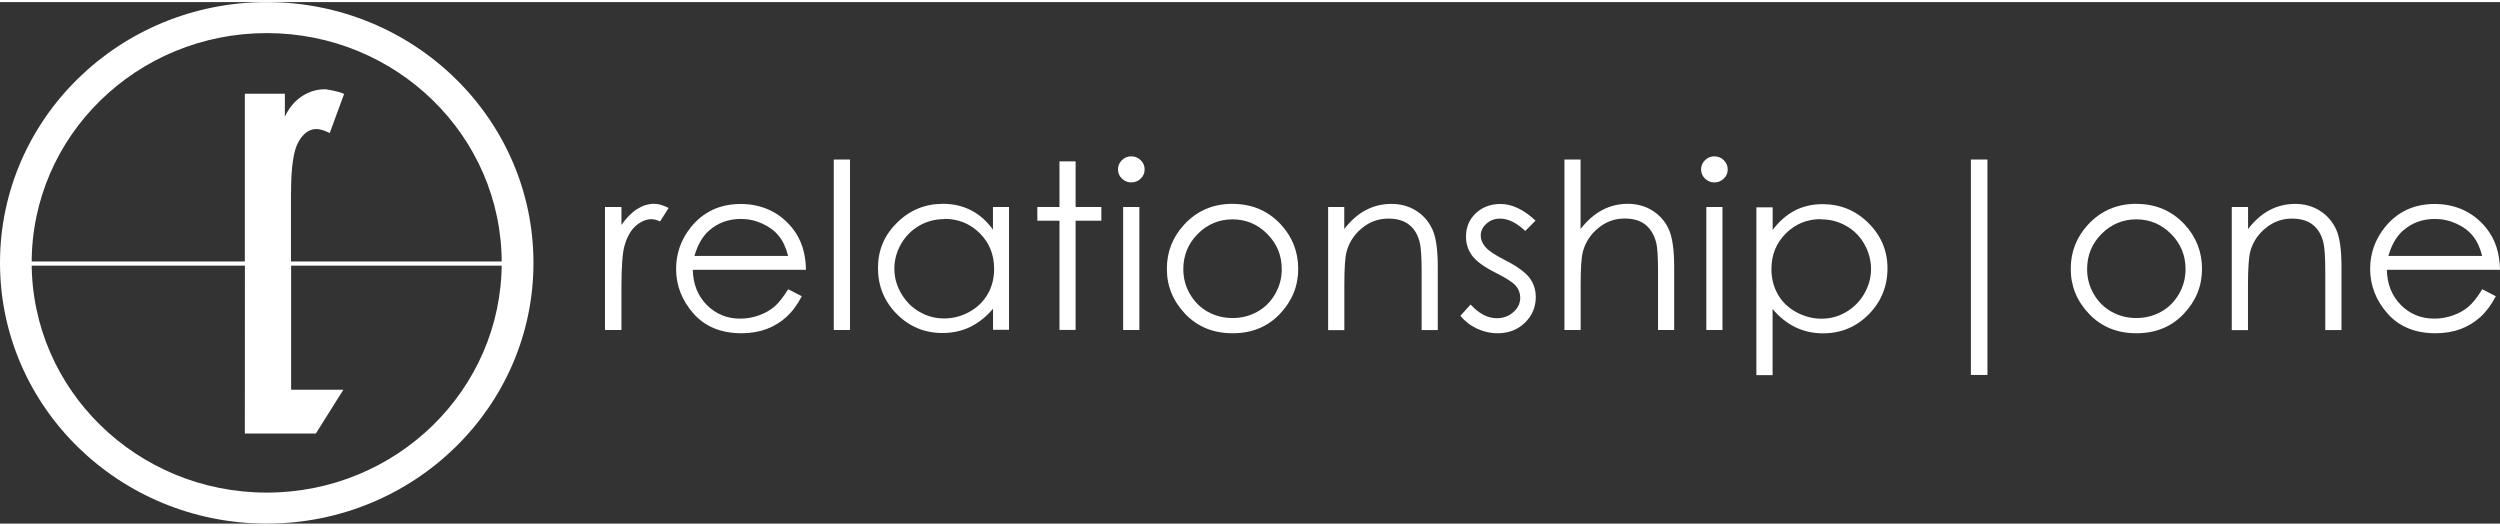 <?xml version="1.0" encoding="UTF-8"?> <svg xmlns="http://www.w3.org/2000/svg" id="a" width="214" height="45" viewBox="0 0 299.18 62.41"><rect x="0" y="0" width="299.18" height="62.41" fill="#333333" stroke="none"/><defs><style>.b{fill:#fff;}</style></defs><path class="b" d="M31.92,58.7c-15.54,0-28.13-12.31-28.13-27.5S16.38,3.71,31.92,3.71s28.12,12.31,28.12,27.49-12.59,27.5-28.12,27.5M31.92,0C14.29,0,0,13.97,0,31.21s14.29,31.2,31.92,31.2,31.92-13.97,31.92-31.2S49.55,0,31.92,0"></path><polygon class="b" points="29.31 31.29 29.3 51.63 37.8 51.63 41.09 46.39 34.94 46.39 34.84 46.39 34.84 31.29 29.31 31.29"></polygon><path class="b" d="M34.83,22.81c0-3.02,.29-5.03,.88-6.07,.58-1.03,1.31-1.55,2.15-1.55,.42,0,.95,.16,1.6,.48l1.72-4.68c-.79-.37-2.25-.56-2.25-.56-1.02,0-1.95,.28-2.8,.84-.85,.56-1.53,1.37-2.04,2.44v-2.74h-4.79V31.29h5.52v-8.49h0Z"></path><rect class="b" x="2.67" y="31.04" width="57.82" height=".5"></rect><g><path class="b" d="M72.4,24.52h1.97v2.15c.59-.85,1.21-1.48,1.87-1.9,.66-.42,1.33-.63,2.05-.63,.53,0,1.1,.17,1.72,.5l-1.01,1.6c-.41-.17-.74-.26-1.03-.26-.65,0-1.26,.26-1.87,.78-.6,.52-1.06,1.32-1.37,2.42-.24,.84-.36,2.53-.36,5.08v4.98h-1.97v-14.73Z"></path><path class="b" d="M94.32,30.39c-.26-1.01-.63-1.82-1.13-2.42-.5-.61-1.15-1.09-1.96-1.46-.81-.37-1.67-.56-2.56-.56-1.48,0-2.75,.46-3.81,1.39-.78,.68-1.36,1.69-1.76,3.04h11.22Zm0,3.97l1.63,.84c-.53,1.03-1.15,1.85-1.85,2.49-.7,.63-1.49,1.11-2.37,1.44-.88,.32-1.87,.5-2.98,.5-2.45,0-4.38-.79-5.76-2.36-1.38-1.57-2.08-3.35-2.08-5.33,0-1.86,.59-3.53,1.76-4.99,1.49-1.85,3.48-2.79,5.97-2.79s4.61,.96,6.15,2.85c1.09,1.34,1.64,3.02,1.66,5.03h-13.54c.03,1.71,.6,3.11,1.67,4.2,1.09,1.09,2.41,1.64,4,1.64,.77,0,1.51-.13,2.24-.39,.73-.26,1.34-.61,1.85-1.04,.5-.43,1.06-1.13,1.65-2.09"></path></g><rect class="b" x="99.78" y="18.84" width="1.94" height="20.4"></rect><path class="b" d="M113,25.97c-1.08,0-2.08,.26-2.98,.78-.91,.52-1.64,1.25-2.18,2.18-.54,.94-.81,1.92-.81,2.97s.27,2.03,.82,2.97,1.27,1.68,2.19,2.2c.91,.53,1.9,.79,2.95,.79s2.07-.26,3.02-.79c.95-.52,1.67-1.23,2.19-2.12,.51-.89,.77-1.9,.77-3.02,0-1.7-.57-3.13-1.72-4.27s-2.56-1.72-4.24-1.72m7.74-1.44v14.72h-1.91v-2.53c-.81,.97-1.73,1.69-2.73,2.18s-2.11,.73-3.32,.73c-2.13,0-3.95-.75-5.46-2.26-1.5-1.51-2.26-3.35-2.26-5.51s.76-3.93,2.28-5.43c1.52-1.5,3.35-2.26,5.49-2.26,1.24,0,2.36,.26,3.36,.77,1,.51,1.88,1.28,2.63,2.32v-2.71h1.92Z"></path><polygon class="b" points="126.79 19.06 128.72 19.06 128.72 24.52 131.8 24.52 131.8 26.16 128.72 26.16 128.72 39.23 126.79 39.23 126.79 26.16 124.14 26.16 124.14 24.52 126.79 24.52 126.79 19.06"></polygon><g><path class="b" d="M134.41,24.52h1.94v14.72h-1.94v-14.72Zm.97-6.06c.44,0,.82,.15,1.13,.46,.32,.31,.47,.68,.47,1.11s-.15,.79-.47,1.09c-.31,.31-.69,.46-1.13,.46s-.8-.15-1.12-.46-.47-.68-.47-1.09,.15-.8,.47-1.11c.31-.31,.68-.46,1.12-.46"></path><path class="b" d="M147.49,26c-1.61,0-2.99,.58-4.15,1.74-1.15,1.16-1.73,2.57-1.73,4.22,0,1.07,.26,2.06,.79,2.97,.53,.92,1.24,1.63,2.14,2.13,.9,.5,1.88,.75,2.96,.75s2.06-.25,2.96-.75,1.62-1.21,2.14-2.13c.53-.92,.79-1.91,.79-2.97,0-1.65-.58-3.06-1.74-4.22s-2.55-1.74-4.14-1.74m0-1.85c2.32,0,4.24,.82,5.77,2.46,1.38,1.5,2.08,3.27,2.08,5.32s-.73,3.85-2.2,5.39c-1.46,1.54-3.35,2.31-5.65,2.31s-4.2-.77-5.67-2.31c-1.46-1.54-2.2-3.33-2.2-5.39s.69-3.8,2.08-5.31c1.53-1.65,3.45-2.48,5.79-2.48"></path><path class="b" d="M158.93,24.52h1.94v2.64c.78-1.01,1.63-1.77,2.57-2.26,.94-.5,1.97-.75,3.08-.75s2.12,.28,2.99,.84c.87,.56,1.51,1.32,1.93,2.26,.42,.95,.62,2.42,.62,4.43v7.57h-1.93v-7.02c0-1.69-.08-2.83-.21-3.39-.22-.97-.66-1.71-1.29-2.2-.64-.5-1.47-.73-2.5-.73-1.17,0-2.22,.38-3.14,1.14-.93,.76-1.54,1.7-1.84,2.81-.19,.73-.27,2.07-.27,4.01v5.39h-1.94v-14.72h0Z"></path><path class="b" d="M183.78,26.13l-1.25,1.26c-1.03-.98-2.05-1.48-3.03-1.48-.63,0-1.17,.21-1.62,.61-.45,.4-.68,.88-.68,1.42,0,.48,.19,.93,.56,1.37,.37,.44,1.15,.96,2.33,1.56,1.44,.73,2.42,1.44,2.94,2.11,.51,.68,.76,1.45,.76,2.32,0,1.2-.44,2.23-1.3,3.07-.87,.84-1.96,1.26-3.26,1.26-.87,0-1.7-.19-2.49-.56-.79-.37-1.44-.88-1.97-1.53l1.22-1.35c.99,1.09,2.04,1.64,3.14,1.64,.78,0,1.44-.24,1.98-.73,.55-.49,.82-1.06,.82-1.72,0-.54-.18-1.03-.54-1.44-.36-.41-1.18-.94-2.44-1.57-1.36-.68-2.28-1.36-2.78-2.03-.49-.67-.73-1.43-.73-2.28,0-1.12,.39-2.05,1.17-2.79,.78-.73,1.77-1.11,2.96-1.11,1.38,0,2.78,.67,4.19,1.99"></path><path class="b" d="M187.21,18.84h1.94v8.31c.79-1.01,1.65-1.76,2.59-2.26s1.96-.75,3.06-.75,2.13,.28,3,.84c.87,.56,1.51,1.31,1.93,2.26,.41,.94,.62,2.42,.62,4.43v7.57h-1.93v-7.02c0-1.69-.07-2.83-.21-3.39-.24-.97-.68-1.7-1.31-2.2-.63-.5-1.46-.73-2.49-.73-1.17,0-2.22,.38-3.14,1.14-.93,.76-1.54,1.7-1.84,2.81-.19,.72-.27,2.05-.27,4v5.39h-1.94V18.84h-.02Z"></path><path class="b" d="M204.2,24.52h1.93v14.72h-1.93v-14.72Zm.96-6.06c.44,0,.82,.15,1.13,.46s.47,.68,.47,1.11-.15,.79-.47,1.09c-.32,.31-.69,.46-1.13,.46s-.8-.15-1.12-.46-.47-.68-.47-1.09,.15-.8,.47-1.11c.32-.31,.68-.46,1.12-.46"></path><path class="b" d="M217.94,25.97c-1.67,0-3.08,.57-4.23,1.72-1.15,1.15-1.72,2.56-1.72,4.27,0,1.12,.26,2.12,.77,3.02,.51,.89,1.24,1.6,2.2,2.12,.95,.52,1.96,.79,3.02,.79s2.02-.26,2.93-.79,1.65-1.26,2.19-2.2c.55-.95,.81-1.94,.81-2.97s-.27-2.03-.8-2.97c-.54-.94-1.26-1.67-2.18-2.18-.91-.52-1.91-.78-2.98-.78m-7.75-1.44h1.94v2.71c.77-1.03,1.65-1.8,2.64-2.32,.99-.51,2.1-.77,3.33-.77,2.14,0,3.97,.75,5.49,2.26s2.28,3.32,2.28,5.43-.75,4-2.26,5.51c-1.5,1.51-3.32,2.26-5.45,2.26-1.2,0-2.3-.25-3.31-.73-1-.49-1.91-1.21-2.73-2.18v7.91h-1.94V24.53h0Z"></path></g><rect class="b" x="235.86" y="18.84" width="1.98" height="25.78"></rect><g><path class="b" d="M255.65,26c-1.61,0-2.99,.58-4.15,1.74s-1.73,2.57-1.73,4.22c0,1.07,.26,2.06,.79,2.97,.53,.92,1.24,1.63,2.14,2.13,.9,.5,1.89,.75,2.96,.75s2.06-.25,2.96-.75,1.61-1.21,2.14-2.13c.53-.92,.79-1.91,.79-2.97,0-1.65-.58-3.06-1.74-4.22-1.16-1.16-2.55-1.74-4.14-1.74m0-1.85c2.32,0,4.24,.82,5.77,2.46,1.38,1.5,2.08,3.27,2.08,5.32s-.73,3.85-2.2,5.39c-1.46,1.54-3.35,2.31-5.65,2.31s-4.2-.77-5.66-2.31c-1.47-1.54-2.2-3.33-2.2-5.39s.69-3.8,2.08-5.31c1.53-1.65,3.45-2.48,5.78-2.48"></path><path class="b" d="M267.09,24.52h1.94v2.64c.78-1.01,1.63-1.77,2.57-2.26,.94-.5,1.97-.75,3.07-.75s2.12,.28,2.99,.84c.87,.56,1.51,1.32,1.93,2.26,.42,.95,.62,2.42,.62,4.43v7.57h-1.94v-7.02c0-1.69-.08-2.83-.21-3.39-.22-.97-.66-1.71-1.29-2.2-.63-.5-1.47-.73-2.5-.73-1.17,0-2.22,.38-3.14,1.14-.93,.76-1.54,1.7-1.84,2.81-.18,.73-.27,2.07-.27,4.01v5.39h-1.94v-14.72h0Z"></path><path class="b" d="M297.05,30.39c-.26-1.01-.63-1.82-1.13-2.42-.5-.61-1.15-1.09-1.97-1.46-.81-.37-1.67-.56-2.56-.56-1.48,0-2.74,.46-3.81,1.39-.78,.68-1.37,1.69-1.76,3.04h11.23Zm0,3.97l1.63,.84c-.54,1.03-1.15,1.85-1.85,2.49-.7,.63-1.5,1.11-2.37,1.44-.88,.32-1.87,.5-2.98,.5-2.45,0-4.38-.79-5.76-2.36-1.38-1.57-2.08-3.35-2.08-5.33,0-1.86,.59-3.53,1.76-4.99,1.49-1.85,3.48-2.79,5.96-2.79s4.61,.96,6.15,2.85c1.09,1.34,1.64,3.02,1.67,5.03h-13.54c.03,1.71,.6,3.11,1.67,4.2,1.08,1.09,2.42,1.64,4.01,1.64,.77,0,1.51-.13,2.24-.39,.73-.26,1.34-.61,1.85-1.04,.51-.43,1.06-1.13,1.65-2.09"></path></g></svg> 